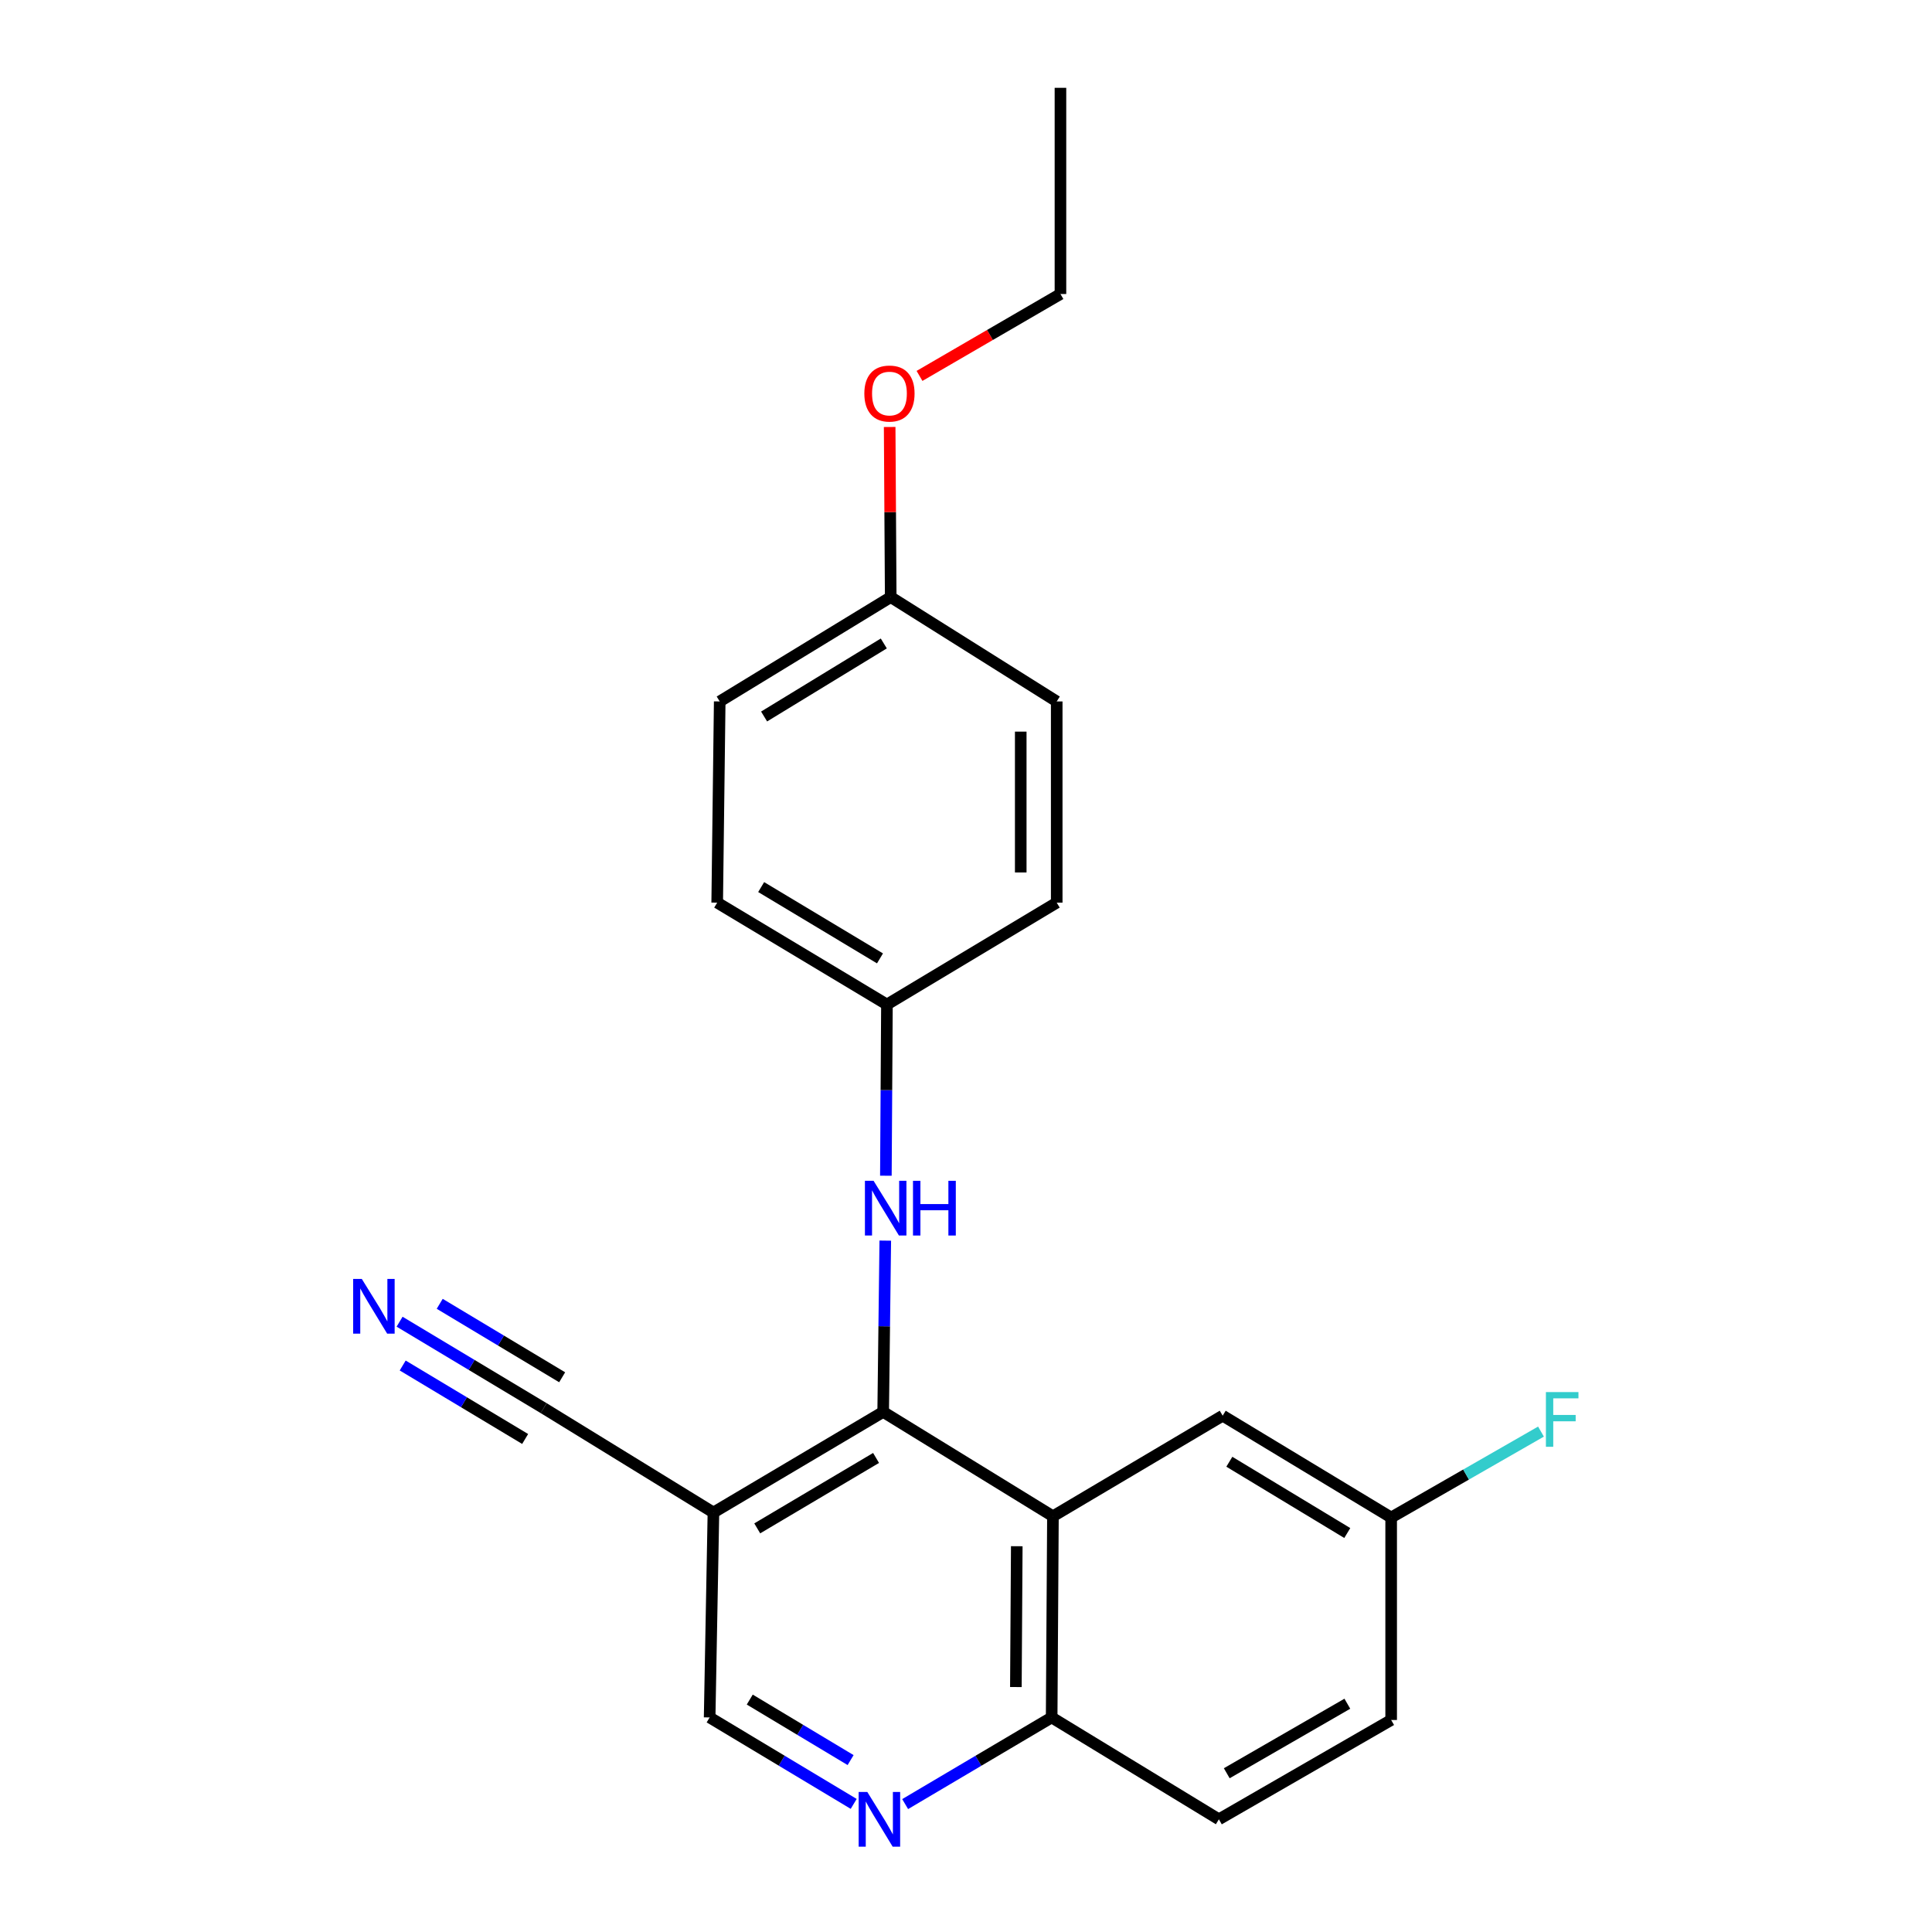 <?xml version='1.0' encoding='iso-8859-1'?>
<svg version='1.1' baseProfile='full'
              xmlns='http://www.w3.org/2000/svg'
                      xmlns:rdkit='http://www.rdkit.org/xml'
                      xmlns:xlink='http://www.w3.org/1999/xlink'
                  xml:space='preserve'
width='1000px' height='1000px' viewBox='0 0 1000 1000'>
<!-- END OF HEADER -->
<rect style='opacity:1.0;fill:#FFFFFF;stroke:none' width='1000' height='1000' x='0' y='0'> </rect>
<path class='bond-0' d='M 457.131,730.799 L 544.998,784.819' style='fill:none;fill-rule:evenodd;stroke:#000000;stroke-width:6px;stroke-linecap:butt;stroke-linejoin:miter;stroke-opacity:1' />
<path class='bond-1' d='M 457.131,730.799 L 369.274,782.874' style='fill:none;fill-rule:evenodd;stroke:#000000;stroke-width:6px;stroke-linecap:butt;stroke-linejoin:miter;stroke-opacity:1' />
<path class='bond-1' d='M 453.447,754.629 L 391.946,791.081' style='fill:none;fill-rule:evenodd;stroke:#000000;stroke-width:6px;stroke-linecap:butt;stroke-linejoin:miter;stroke-opacity:1' />
<path class='bond-3' d='M 457.131,730.799 L 457.674,686.471' style='fill:none;fill-rule:evenodd;stroke:#000000;stroke-width:6px;stroke-linecap:butt;stroke-linejoin:miter;stroke-opacity:1' />
<path class='bond-3' d='M 457.674,686.471 L 458.218,642.142' style='fill:none;fill-rule:evenodd;stroke:#0000FF;stroke-width:6px;stroke-linecap:butt;stroke-linejoin:miter;stroke-opacity:1' />
<path class='bond-6' d='M 544.998,784.819 L 544.336,888.948' style='fill:none;fill-rule:evenodd;stroke:#000000;stroke-width:6px;stroke-linecap:butt;stroke-linejoin:miter;stroke-opacity:1' />
<path class='bond-6' d='M 526.279,800.32 L 525.816,873.211' style='fill:none;fill-rule:evenodd;stroke:#000000;stroke-width:6px;stroke-linecap:butt;stroke-linejoin:miter;stroke-opacity:1' />
<path class='bond-8' d='M 544.998,784.819 L 632.856,732.754' style='fill:none;fill-rule:evenodd;stroke:#000000;stroke-width:6px;stroke-linecap:butt;stroke-linejoin:miter;stroke-opacity:1' />
<path class='bond-4' d='M 369.274,782.874 L 281.396,728.844' style='fill:none;fill-rule:evenodd;stroke:#000000;stroke-width:6px;stroke-linecap:butt;stroke-linejoin:miter;stroke-opacity:1' />
<path class='bond-7' d='M 369.274,782.874 L 367.308,888.948' style='fill:none;fill-rule:evenodd;stroke:#000000;stroke-width:6px;stroke-linecap:butt;stroke-linejoin:miter;stroke-opacity:1' />
<path class='bond-2' d='M 441.874,933.693 L 404.591,911.321' style='fill:none;fill-rule:evenodd;stroke:#0000FF;stroke-width:6px;stroke-linecap:butt;stroke-linejoin:miter;stroke-opacity:1' />
<path class='bond-2' d='M 404.591,911.321 L 367.308,888.948' style='fill:none;fill-rule:evenodd;stroke:#000000;stroke-width:6px;stroke-linecap:butt;stroke-linejoin:miter;stroke-opacity:1' />
<path class='bond-2' d='M 440.27,911.015 L 414.172,895.354' style='fill:none;fill-rule:evenodd;stroke:#0000FF;stroke-width:6px;stroke-linecap:butt;stroke-linejoin:miter;stroke-opacity:1' />
<path class='bond-2' d='M 414.172,895.354 L 388.074,879.694' style='fill:none;fill-rule:evenodd;stroke:#000000;stroke-width:6px;stroke-linecap:butt;stroke-linejoin:miter;stroke-opacity:1' />
<path class='bond-22' d='M 468.505,933.793 L 506.421,911.371' style='fill:none;fill-rule:evenodd;stroke:#0000FF;stroke-width:6px;stroke-linecap:butt;stroke-linejoin:miter;stroke-opacity:1' />
<path class='bond-22' d='M 506.421,911.371 L 544.336,888.948' style='fill:none;fill-rule:evenodd;stroke:#000000;stroke-width:6px;stroke-linecap:butt;stroke-linejoin:miter;stroke-opacity:1' />
<path class='bond-9' d='M 458.528,608.55 L 458.802,564.242' style='fill:none;fill-rule:evenodd;stroke:#0000FF;stroke-width:6px;stroke-linecap:butt;stroke-linejoin:miter;stroke-opacity:1' />
<path class='bond-9' d='M 458.802,564.242 L 459.076,519.933' style='fill:none;fill-rule:evenodd;stroke:#000000;stroke-width:6px;stroke-linecap:butt;stroke-linejoin:miter;stroke-opacity:1' />
<path class='bond-5' d='M 281.396,728.844 L 244.113,706.476' style='fill:none;fill-rule:evenodd;stroke:#000000;stroke-width:6px;stroke-linecap:butt;stroke-linejoin:miter;stroke-opacity:1' />
<path class='bond-5' d='M 244.113,706.476 L 206.83,684.108' style='fill:none;fill-rule:evenodd;stroke:#0000FF;stroke-width:6px;stroke-linecap:butt;stroke-linejoin:miter;stroke-opacity:1' />
<path class='bond-5' d='M 290.975,712.877 L 259.285,693.864' style='fill:none;fill-rule:evenodd;stroke:#000000;stroke-width:6px;stroke-linecap:butt;stroke-linejoin:miter;stroke-opacity:1' />
<path class='bond-5' d='M 259.285,693.864 L 227.594,674.851' style='fill:none;fill-rule:evenodd;stroke:#0000FF;stroke-width:6px;stroke-linecap:butt;stroke-linejoin:miter;stroke-opacity:1' />
<path class='bond-5' d='M 271.816,744.811 L 240.126,725.798' style='fill:none;fill-rule:evenodd;stroke:#000000;stroke-width:6px;stroke-linecap:butt;stroke-linejoin:miter;stroke-opacity:1' />
<path class='bond-5' d='M 240.126,725.798 L 208.435,706.786' style='fill:none;fill-rule:evenodd;stroke:#0000FF;stroke-width:6px;stroke-linecap:butt;stroke-linejoin:miter;stroke-opacity:1' />
<path class='bond-10' d='M 544.336,888.948 L 630.89,941.675' style='fill:none;fill-rule:evenodd;stroke:#000000;stroke-width:6px;stroke-linecap:butt;stroke-linejoin:miter;stroke-opacity:1' />
<path class='bond-11' d='M 632.856,732.754 L 720.061,785.46' style='fill:none;fill-rule:evenodd;stroke:#000000;stroke-width:6px;stroke-linecap:butt;stroke-linejoin:miter;stroke-opacity:1' />
<path class='bond-11' d='M 636.305,756.596 L 697.349,793.49' style='fill:none;fill-rule:evenodd;stroke:#000000;stroke-width:6px;stroke-linecap:butt;stroke-linejoin:miter;stroke-opacity:1' />
<path class='bond-15' d='M 459.076,519.933 L 546.954,467.207' style='fill:none;fill-rule:evenodd;stroke:#000000;stroke-width:6px;stroke-linecap:butt;stroke-linejoin:miter;stroke-opacity:1' />
<path class='bond-16' d='M 459.076,519.933 L 371.218,467.207' style='fill:none;fill-rule:evenodd;stroke:#000000;stroke-width:6px;stroke-linecap:butt;stroke-linejoin:miter;stroke-opacity:1' />
<path class='bond-16' d='M 455.479,496.059 L 393.979,459.15' style='fill:none;fill-rule:evenodd;stroke:#000000;stroke-width:6px;stroke-linecap:butt;stroke-linejoin:miter;stroke-opacity:1' />
<path class='bond-24' d='M 630.89,941.675 L 720.061,890.262' style='fill:none;fill-rule:evenodd;stroke:#000000;stroke-width:6px;stroke-linecap:butt;stroke-linejoin:miter;stroke-opacity:1' />
<path class='bond-24' d='M 634.965,917.832 L 697.385,881.843' style='fill:none;fill-rule:evenodd;stroke:#000000;stroke-width:6px;stroke-linecap:butt;stroke-linejoin:miter;stroke-opacity:1' />
<path class='bond-13' d='M 720.061,785.46 L 720.061,890.262' style='fill:none;fill-rule:evenodd;stroke:#000000;stroke-width:6px;stroke-linecap:butt;stroke-linejoin:miter;stroke-opacity:1' />
<path class='bond-14' d='M 720.061,785.46 L 758.835,763.225' style='fill:none;fill-rule:evenodd;stroke:#000000;stroke-width:6px;stroke-linecap:butt;stroke-linejoin:miter;stroke-opacity:1' />
<path class='bond-14' d='M 758.835,763.225 L 797.61,740.99' style='fill:none;fill-rule:evenodd;stroke:#33CCCC;stroke-width:6px;stroke-linecap:butt;stroke-linejoin:miter;stroke-opacity:1' />
<path class='bond-12' d='M 461.031,309.057 L 372.522,363.067' style='fill:none;fill-rule:evenodd;stroke:#000000;stroke-width:6px;stroke-linecap:butt;stroke-linejoin:miter;stroke-opacity:1' />
<path class='bond-12' d='M 457.454,333.054 L 395.497,370.86' style='fill:none;fill-rule:evenodd;stroke:#000000;stroke-width:6px;stroke-linecap:butt;stroke-linejoin:miter;stroke-opacity:1' />
<path class='bond-19' d='M 461.031,309.057 L 460.759,265.034' style='fill:none;fill-rule:evenodd;stroke:#000000;stroke-width:6px;stroke-linecap:butt;stroke-linejoin:miter;stroke-opacity:1' />
<path class='bond-19' d='M 460.759,265.034 L 460.487,221.01' style='fill:none;fill-rule:evenodd;stroke:#FF0000;stroke-width:6px;stroke-linecap:butt;stroke-linejoin:miter;stroke-opacity:1' />
<path class='bond-23' d='M 461.031,309.057 L 546.954,363.067' style='fill:none;fill-rule:evenodd;stroke:#000000;stroke-width:6px;stroke-linecap:butt;stroke-linejoin:miter;stroke-opacity:1' />
<path class='bond-18' d='M 546.954,467.207 L 546.954,363.067' style='fill:none;fill-rule:evenodd;stroke:#000000;stroke-width:6px;stroke-linecap:butt;stroke-linejoin:miter;stroke-opacity:1' />
<path class='bond-18' d='M 528.333,451.586 L 528.333,378.688' style='fill:none;fill-rule:evenodd;stroke:#000000;stroke-width:6px;stroke-linecap:butt;stroke-linejoin:miter;stroke-opacity:1' />
<path class='bond-17' d='M 371.218,467.207 L 372.522,363.067' style='fill:none;fill-rule:evenodd;stroke:#000000;stroke-width:6px;stroke-linecap:butt;stroke-linejoin:miter;stroke-opacity:1' />
<path class='bond-20' d='M 475.938,194.573 L 512.413,173.377' style='fill:none;fill-rule:evenodd;stroke:#FF0000;stroke-width:6px;stroke-linecap:butt;stroke-linejoin:miter;stroke-opacity:1' />
<path class='bond-20' d='M 512.413,173.377 L 548.888,152.18' style='fill:none;fill-rule:evenodd;stroke:#000000;stroke-width:6px;stroke-linecap:butt;stroke-linejoin:miter;stroke-opacity:1' />
<path class='bond-21' d='M 548.888,152.18 L 548.888,45.455' style='fill:none;fill-rule:evenodd;stroke:#000000;stroke-width:6px;stroke-linecap:butt;stroke-linejoin:miter;stroke-opacity:1' />
<path  class='atom-3' d='M 448.916 927.515
L 458.196 942.515
Q 459.116 943.995, 460.596 946.675
Q 462.076 949.355, 462.156 949.515
L 462.156 927.515
L 465.916 927.515
L 465.916 955.835
L 462.036 955.835
L 452.076 939.435
Q 450.916 937.515, 449.676 935.315
Q 448.476 933.115, 448.116 932.435
L 448.116 955.835
L 444.436 955.835
L 444.436 927.515
L 448.916 927.515
' fill='#0000FF'/>
<path  class='atom-4' d='M 452.164 611.186
L 461.444 626.186
Q 462.364 627.666, 463.844 630.346
Q 465.324 633.026, 465.404 633.186
L 465.404 611.186
L 469.164 611.186
L 469.164 639.506
L 465.284 639.506
L 455.324 623.106
Q 454.164 621.186, 452.924 618.986
Q 451.724 616.786, 451.364 616.106
L 451.364 639.506
L 447.684 639.506
L 447.684 611.186
L 452.164 611.186
' fill='#0000FF'/>
<path  class='atom-4' d='M 472.564 611.186
L 476.404 611.186
L 476.404 623.226
L 490.884 623.226
L 490.884 611.186
L 494.724 611.186
L 494.724 639.506
L 490.884 639.506
L 490.884 626.426
L 476.404 626.426
L 476.404 639.506
L 472.564 639.506
L 472.564 611.186
' fill='#0000FF'/>
<path  class='atom-6' d='M 187.268 661.968
L 196.548 676.968
Q 197.468 678.448, 198.948 681.128
Q 200.428 683.808, 200.508 683.968
L 200.508 661.968
L 204.268 661.968
L 204.268 690.288
L 200.388 690.288
L 190.428 673.888
Q 189.268 671.968, 188.028 669.768
Q 186.828 667.568, 186.468 666.888
L 186.468 690.288
L 182.788 690.288
L 182.788 661.968
L 187.268 661.968
' fill='#0000FF'/>
<path  class='atom-15' d='M 800.161 720.539
L 817.001 720.539
L 817.001 723.779
L 803.961 723.779
L 803.961 732.379
L 815.561 732.379
L 815.561 735.659
L 803.961 735.659
L 803.961 748.859
L 800.161 748.859
L 800.161 720.539
' fill='#33CCCC'/>
<path  class='atom-20' d='M 447.379 203.694
Q 447.379 196.894, 450.739 193.094
Q 454.099 189.294, 460.379 189.294
Q 466.659 189.294, 470.019 193.094
Q 473.379 196.894, 473.379 203.694
Q 473.379 210.574, 469.979 214.494
Q 466.579 218.374, 460.379 218.374
Q 454.139 218.374, 450.739 214.494
Q 447.379 210.614, 447.379 203.694
M 460.379 215.174
Q 464.699 215.174, 467.019 212.294
Q 469.379 209.374, 469.379 203.694
Q 469.379 198.134, 467.019 195.334
Q 464.699 192.494, 460.379 192.494
Q 456.059 192.494, 453.699 195.294
Q 451.379 198.094, 451.379 203.694
Q 451.379 209.414, 453.699 212.294
Q 456.059 215.174, 460.379 215.174
' fill='#FF0000'/>
</svg>
